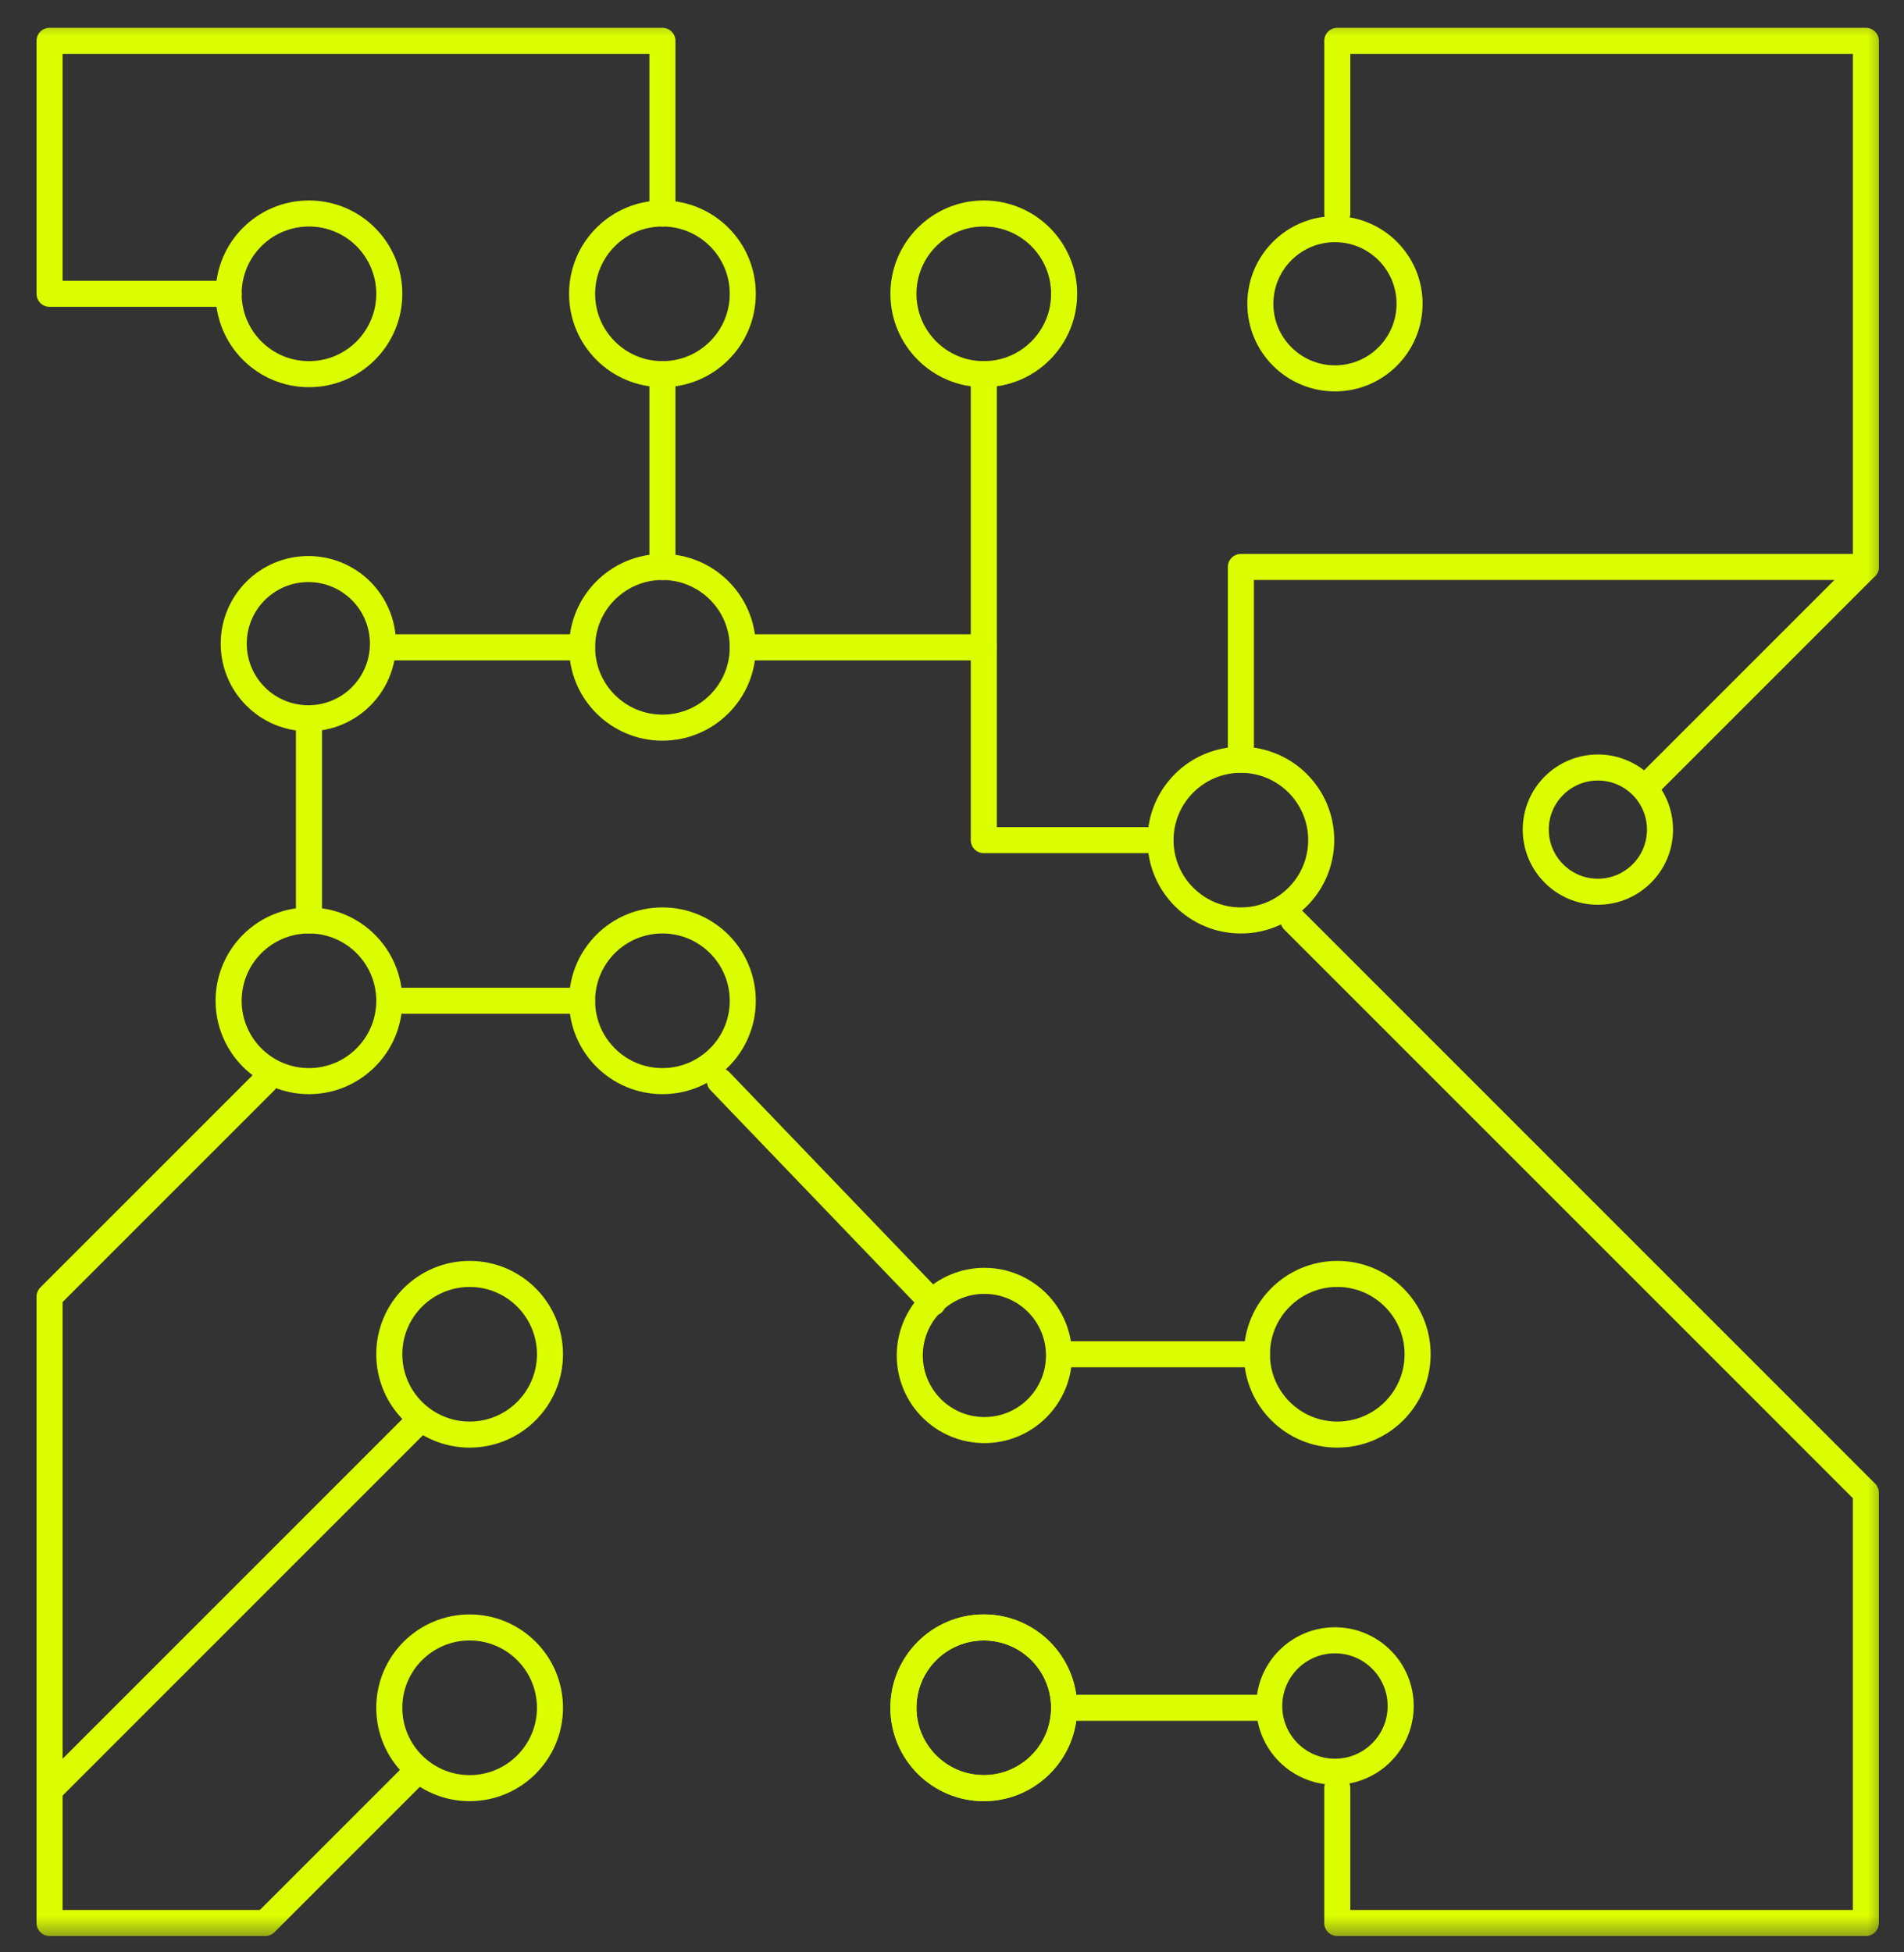 <svg width="79" height="81" viewBox="0 0 79 81" fill="none" xmlns="http://www.w3.org/2000/svg">
<rect x="0" y="0" width="79" height="81" fill="#333333" stroke="none"/>
<g clip-path="url(#clip0_3981_36081)">
<mask id="mask0_3981_36081" style="mask-type:luminance" maskUnits="userSpaceOnUse" x="0" y="0" width="79" height="81">
<path d="M78.419 0.482H0.844V80.482H78.419V0.482Z" fill="white"/>
</mask>
<g mask="url(#mask0_3981_36081)">
<path d="M12.819 44.857C14.66 44.857 16.152 43.365 16.152 41.524C16.152 39.683 14.66 38.19 12.819 38.19C10.978 38.19 9.486 39.683 9.486 41.524C9.486 43.365 10.978 44.857 12.819 44.857Z" stroke="#DBFF01" stroke-width="1.081" stroke-linecap="round" stroke-linejoin="round"/>
<path d="M27.485 44.857C29.326 44.857 30.819 43.365 30.819 41.524C30.819 39.683 29.326 38.19 27.485 38.19C25.645 38.19 24.152 39.683 24.152 41.524C24.152 43.365 25.645 44.857 27.485 44.857Z" stroke="#DBFF01" stroke-width="1.081" stroke-linecap="round" stroke-linejoin="round"/>
<path d="M19.486 59.523C21.327 59.523 22.819 58.031 22.819 56.19C22.819 54.349 21.327 52.857 19.486 52.857C17.645 52.857 16.152 54.349 16.152 56.19C16.152 58.031 17.645 59.523 19.486 59.523Z" stroke="#DBFF01" stroke-width="1.081" stroke-linecap="round" stroke-linejoin="round"/>
<path d="M19.486 74.192C21.327 74.192 22.819 72.699 22.819 70.858C22.819 69.017 21.327 67.525 19.486 67.525C17.645 67.525 16.152 69.017 16.152 70.858C16.152 72.699 17.645 74.192 19.486 74.192Z" stroke="#DBFF01" stroke-width="1.081" stroke-linecap="round" stroke-linejoin="round"/>
<path d="M27.485 30.191C29.326 30.191 30.819 28.698 30.819 26.858C30.819 25.017 29.326 23.524 27.485 23.524C25.645 23.524 24.152 25.017 24.152 26.858C24.152 28.698 25.645 30.191 27.485 30.191Z" stroke="#DBFF01" stroke-width="1.081" stroke-linecap="round" stroke-linejoin="round"/>
<path d="M12.819 15.525C14.66 15.525 16.152 14.032 16.152 12.191C16.152 10.35 14.66 8.858 12.819 8.858C10.978 8.858 9.486 10.35 9.486 12.191C9.486 14.032 10.978 15.525 12.819 15.525Z" stroke="#DBFF01" stroke-width="1.081" stroke-linecap="round" stroke-linejoin="round"/>
<path d="M27.485 15.525C29.326 15.525 30.819 14.032 30.819 12.191C30.819 10.35 29.326 8.858 27.485 8.858C25.645 8.858 24.152 10.35 24.152 12.191C24.152 14.032 25.645 15.525 27.485 15.525Z" stroke="#DBFF01" stroke-width="1.081" stroke-linecap="round" stroke-linejoin="round"/>
<path d="M40.819 15.525C42.66 15.525 44.152 14.032 44.152 12.191C44.152 10.35 42.66 8.858 40.819 8.858C38.978 8.858 37.485 10.35 37.485 12.191C37.485 14.032 38.978 15.525 40.819 15.525Z" stroke="#DBFF01" stroke-width="1.081" stroke-linecap="round" stroke-linejoin="round"/>
<path d="M55.486 59.523C57.327 59.523 58.819 58.031 58.819 56.19C58.819 54.349 57.327 52.857 55.486 52.857C53.645 52.857 52.152 54.349 52.152 56.19C52.152 58.031 53.645 59.523 55.486 59.523Z" stroke="#DBFF01" stroke-width="1.081" stroke-linecap="round" stroke-linejoin="round"/>
<path d="M51.485 38.191C53.326 38.191 54.819 36.698 54.819 34.857C54.819 33.016 53.326 31.524 51.485 31.524C49.645 31.524 48.152 33.016 48.152 34.857C48.152 36.698 49.645 38.191 51.485 38.191Z" stroke="#DBFF01" stroke-width="1.081" stroke-linecap="round" stroke-linejoin="round"/>
<path d="M40.819 74.192C42.66 74.192 44.152 72.699 44.152 70.858C44.152 69.017 42.66 67.525 40.819 67.525C38.978 67.525 37.485 69.017 37.485 70.858C37.485 72.699 38.978 74.192 40.819 74.192Z" stroke="#DBFF01" stroke-width="1.081" stroke-linecap="round" stroke-linejoin="round"/>
<path d="M40.819 74.192C42.66 74.192 44.152 72.699 44.152 70.858C44.152 69.017 42.66 67.525 40.819 67.525C38.978 67.525 37.485 69.017 37.485 70.858C37.485 72.699 38.978 74.192 40.819 74.192Z" stroke="#DBFF01" stroke-width="1.081" stroke-linecap="round" stroke-linejoin="round"/>
<path d="M27.485 8.857V1.694H2.056V12.191H9.486" stroke="#DBFF01" stroke-width="1.081" stroke-linecap="round" stroke-linejoin="round"/>
<path d="M55.486 8.857V1.694H77.418V23.524L68.407 32.535" stroke="#DBFF01" stroke-width="1.081" stroke-linecap="round" stroke-linejoin="round"/>
<path d="M77.418 23.524H51.486V31.524" stroke="#DBFF01" stroke-width="1.081" stroke-linecap="round" stroke-linejoin="round"/>
<path d="M40.819 15.525V34.858H48.152" stroke="#DBFF01" stroke-width="1.081" stroke-linecap="round" stroke-linejoin="round"/>
<path d="M44.152 56.19H52.152" stroke="#DBFF01" stroke-width="1.081" stroke-linecap="round" stroke-linejoin="round"/>
<path d="M55.485 74.19V79.787H77.417V61.937L53.671 38.19" stroke="#DBFF01" stroke-width="1.081" stroke-linecap="round" stroke-linejoin="round"/>
<path d="M11 44.857L2.056 53.801V79.787H10.929" stroke="#DBFF01" stroke-width="1.081" stroke-linecap="round" stroke-linejoin="round"/>
<path d="M17.347 73.446L11.006 79.787" stroke="#DBFF01" stroke-width="1.081" stroke-linecap="round" stroke-linejoin="round"/>
<path d="M17.347 58.988L2.145 74.19" stroke="#DBFF01" stroke-width="1.081" stroke-linecap="round" stroke-linejoin="round"/>
<path d="M40.819 26.858H30.819" stroke="#DBFF01" stroke-width="1.081" stroke-linecap="round" stroke-linejoin="round"/>
<path d="M24.152 26.858H16.152" stroke="#DBFF01" stroke-width="1.081" stroke-linecap="round" stroke-linejoin="round"/>
<path d="M12.819 30.191V38.191" stroke="#DBFF01" stroke-width="1.081" stroke-linecap="round" stroke-linejoin="round"/>
<path d="M16.152 41.524H24.152" stroke="#DBFF01" stroke-width="1.081" stroke-linecap="round" stroke-linejoin="round"/>
<path d="M29.869 44.857L38.704 54.057" stroke="#DBFF01" stroke-width="1.081" stroke-linecap="round" stroke-linejoin="round"/>
<path d="M27.485 15.525V23.525" stroke="#DBFF01" stroke-width="1.081" stroke-linecap="round" stroke-linejoin="round"/>
<path d="M52.152 70.858H44.486" stroke="#DBFF01" stroke-width="1.081" stroke-linecap="round" stroke-linejoin="round"/>
<path d="M12.794 23.611C14.503 23.611 15.889 24.997 15.889 26.706C15.889 28.416 14.503 29.802 12.794 29.802C11.084 29.802 9.698 28.416 9.698 26.706C9.698 24.997 11.084 23.611 12.794 23.611Z" stroke="#DBFF01" stroke-width="1.081" stroke-linecap="round" stroke-linejoin="round"/>
<path d="M58.116 70.785C58.116 69.279 56.895 68.058 55.389 68.058C53.883 68.058 52.662 69.279 52.662 70.785C52.662 72.291 53.883 73.512 55.389 73.512C56.895 73.512 58.116 72.291 58.116 70.785Z" stroke="#DBFF01" stroke-width="1.081"/>
<path d="M66.299 31.845C67.722 31.845 68.876 32.998 68.876 34.422C68.876 35.845 67.722 36.999 66.299 36.999C64.875 36.999 63.722 35.845 63.721 34.422C63.721 32.998 64.875 31.845 66.299 31.845Z" stroke="#DBFF01" stroke-width="1.081"/>
<path d="M55.389 9.508C57.099 9.508 58.485 10.894 58.485 12.604C58.485 14.313 57.099 15.699 55.389 15.699C53.68 15.699 52.294 14.313 52.294 12.604C52.294 10.894 53.68 9.508 55.389 9.508Z" stroke="#DBFF01" stroke-width="1.081"/>
<path d="M40.844 53.144C42.554 53.145 43.94 54.53 43.94 56.24C43.94 57.95 42.553 59.336 40.844 59.336C39.134 59.336 37.748 57.95 37.748 56.24C37.748 54.53 39.134 53.144 40.844 53.144Z" stroke="#DBFF01" stroke-width="1.081" stroke-linecap="round" stroke-linejoin="round"/>
</g>
</g>
<defs>
<clipPath id="clip0_3981_36081">
<rect width="77.576" height="80" fill="white" transform="translate(0.844 0.482)"/>
</clipPath>
</defs>
</svg>
